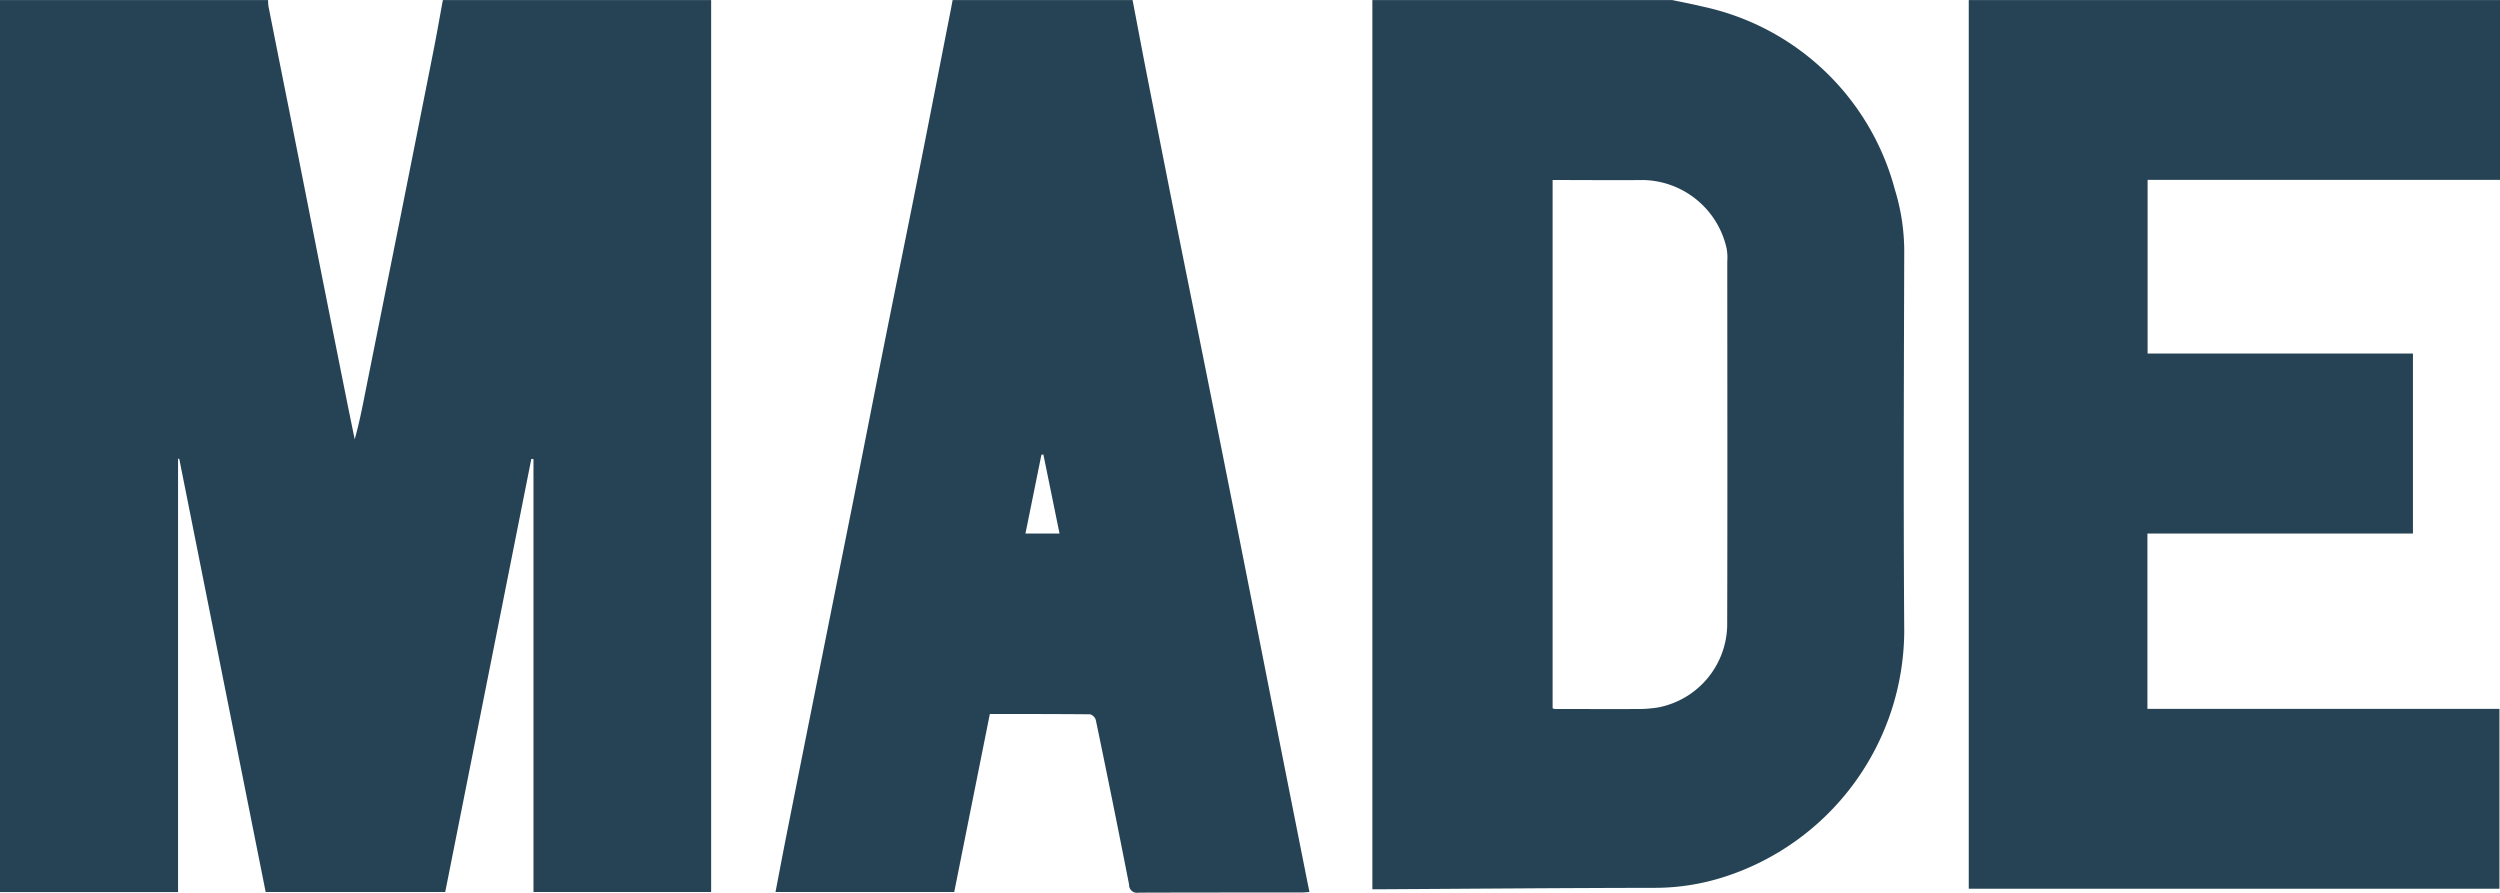 <svg xmlns="http://www.w3.org/2000/svg" width="141.062" height="50.375" viewBox="0 0 141.062 50.375">
  <defs>
    <style>
      .cls-1 {
        fill: #264355;
        fill-rule: evenodd;
      }
    </style>
  </defs>
  <path id="Made" class="cls-1" d="M52.095,11.317l0,40.328v10H42.07V37.218l-0.12-.014-4.86,24.441H26.959L22.083,37.2l-0.067,0V61.649H11.962V11.317H27.094a2.911,2.911,0,0,0,.027.372q0.592,2.99,1.191,5.98,0.818,4.124,1.63,8.25,0.779,3.926,1.565,7.85c0.156,0.778.318,1.555,0.476,2.332,0.252-.894.426-1.779,0.6-2.662q0.967-4.83,1.936-9.659,0.961-4.811,1.913-9.624c0.187-.944.351-1.893,0.526-2.839H52.095Zm54.231,0c0.569,0.12,1.138.227,1.7,0.364A14.311,14.311,0,0,1,118.884,22a11.87,11.87,0,0,1,.531,3.59c-0.02,7.106-.05,14.212,0,21.317a14.632,14.632,0,0,1-10.249,13.914,12.783,12.783,0,0,1-3.766.588c-5.122.008-10.244,0.05-15.366,0.08h-0.63V11.317h16.917ZM99.575,51.274a0.458,0.458,0,0,0,.115.043c1.628,0,3.257.011,4.886,0a7.3,7.3,0,0,0,.967-0.089,4.807,4.807,0,0,0,3.882-4.595c0.02-6.852.007-13.7,0.005-20.557a2.893,2.893,0,0,0-.038-0.749,4.922,4.922,0,0,0-4.7-3.856c-1.536.017-3.069,0-4.6,0H99.575V51.274h0Zm53.464-39.957V21.461H133.147v9.8h14.972V41.418H133.137v9.894H153V61.458H123.056V11.317h29.982Zm-77.164,0c0.234,1.223.463,2.447,0.7,3.669q0.818,4.171,1.646,8.339c0.61,3.057,1.231,6.11,1.843,9.166q0.865,4.318,1.723,8.637,0.964,4.857,1.921,9.715,0.966,4.878,1.936,9.756c0.066,0.334.134,0.668,0.21,1.044-0.17.011-.3,0.028-0.437,0.028-3.07,0-6.139,0-9.209.01a0.446,0.446,0,0,1-.531-0.456Q74.767,56.577,73.8,51.94a0.486,0.486,0,0,0-.32-0.323C71.605,51.6,69.727,51.6,67.82,51.6c-0.671,3.353-1.338,6.688-2.009,10.045H55.726c0.21-1.088.413-2.167,0.626-3.245q0.877-4.415,1.761-8.828,0.97-4.855,1.943-9.71c0.61-3.064,1.207-6.13,1.819-9.194s1.246-6.144,1.857-9.218C64.375,18.228,65,15,65.635,11.775c0.03-.152.058-0.305,0.086-0.458H75.874Zm-4.122,30.1-0.913-4.465-0.11.025-0.9,4.441h1.919Z" transform="translate(-11.969 -11.313)"/>
</svg>
